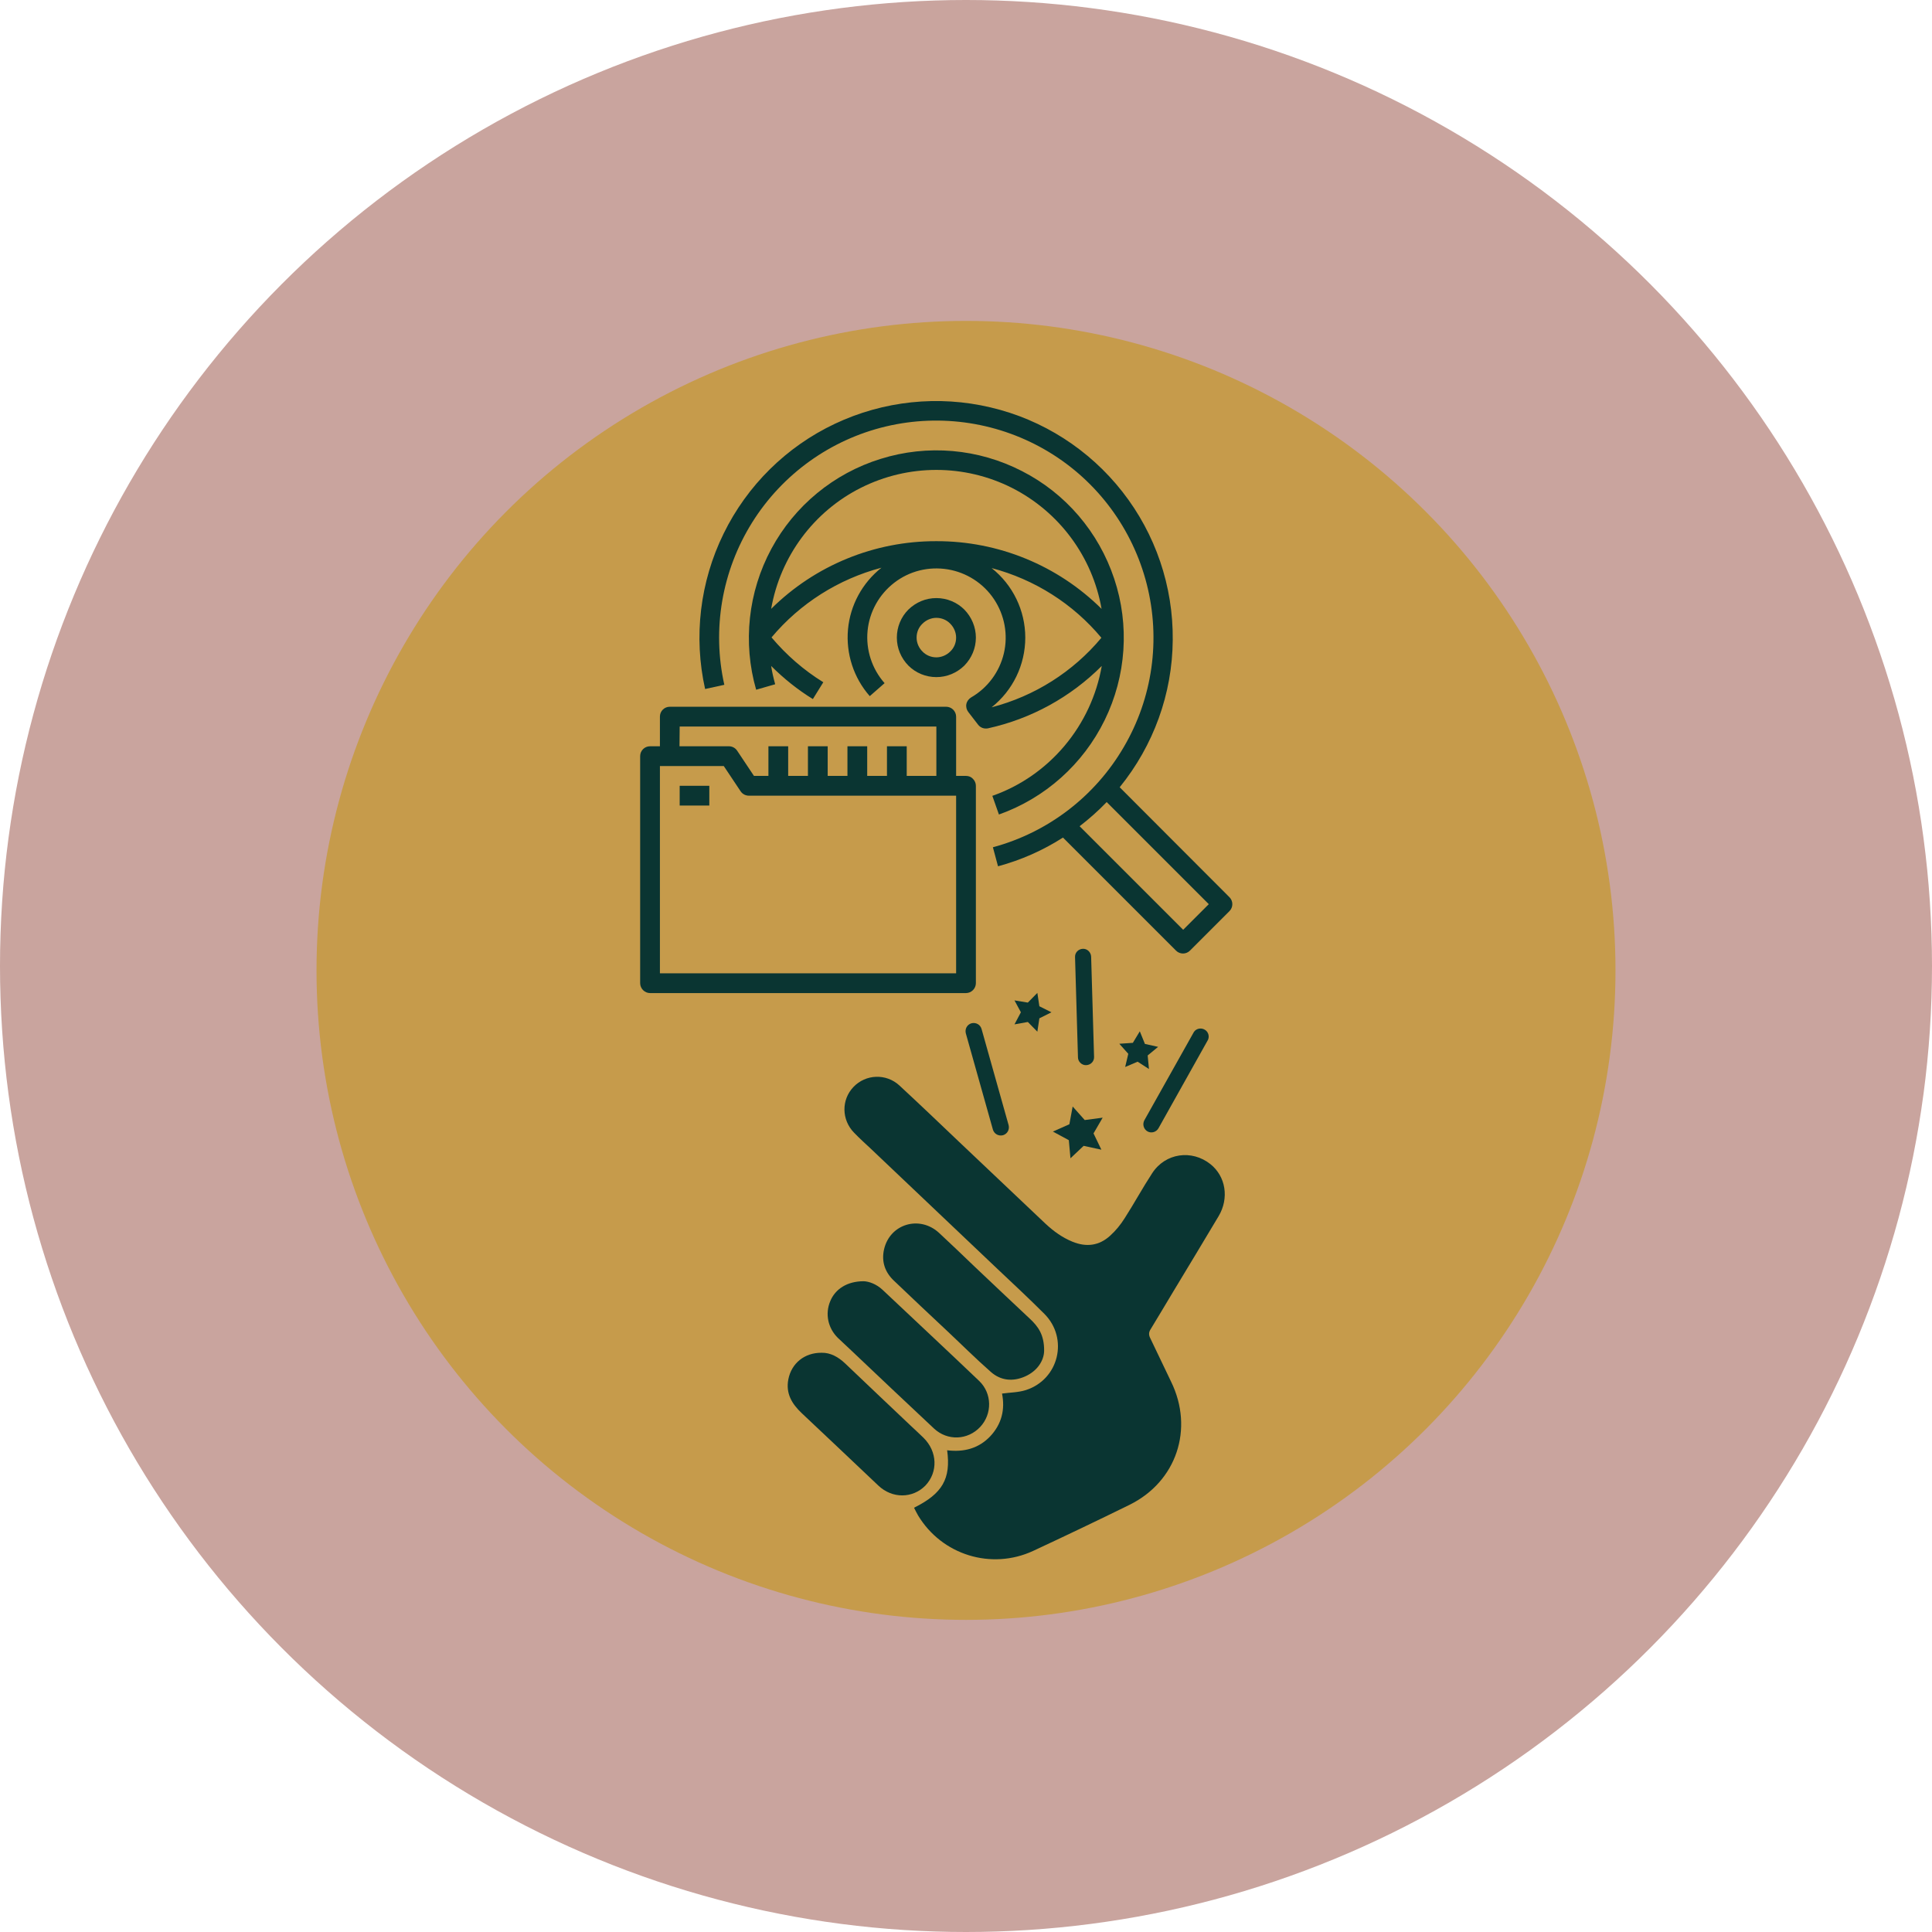 <?xml version="1.0" encoding="UTF-8"?>
<!-- Generator: Adobe Illustrator 21.0.2, SVG Export Plug-In . SVG Version: 6.00 Build 0)  -->
<svg xmlns="http://www.w3.org/2000/svg" xmlns:xlink="http://www.w3.org/1999/xlink" version="1.1" id="Calque_1" x="0px" y="0px" viewBox="0 0 1056 1056" style="enable-background:new 0 0 1056 1056;" xml:space="preserve">
<style type="text/css">
	.st0{fill:#C9A49E;}
	.st1{fill:#C69B4B;}
	.st2{fill:#0A3532;enable-background:new    ;}
</style>
<g>
	<g id="Calque_4">
		<circle class="st0" cx="528" cy="528" r="528"></circle>
	</g>
	<g id="Calque_5">
		<circle class="st1" cx="528" cy="530.4" r="355"></circle>
	</g>
	<g>
		<path class="st2" d="M612,430.3c18.5-22.8,28.8-51.1,29-80.5c0.3-29.3-9.4-57.9-27.5-81c-18.1-23.1-43.5-39.4-72-46.1    c-28.6-6.8-58.6-3.6-85.1,8.9c-26.5,12.5-48,33.7-60.9,60.1c-12.9,26.3-16.5,56.3-10.1,84.9l10.5-2.3    c-6.8-30.4-1.3-62.3,15.2-88.7c16.5-26.4,42.8-45.3,73.1-52.5c30.3-7.2,62.3-2.2,89,13.9c26.7,16.1,45.9,42.1,53.6,72.3    c7.7,30.2,3.2,62.2-12.6,89.1c-15.7,26.9-41.4,46.6-71.5,54.7l2.8,10.4l0,0c12.6-3.4,24.6-8.7,35.5-15.7l61.8,61.8    c2.1,2.1,5.5,2.1,7.6,0l21.6-21.6c2.1-2.1,2.1-5.5,0-7.6L612,430.3z M646.7,508.2l-56.6-56.6c5.2-4,10.2-8.4,14.8-13.2l55.8,55.8    L646.7,508.2z"></path>
		<path class="st2" d="M542.4,435l3.6,10.2c25.3-9,46-27.5,57.8-51.6c11.8-24.1,13.7-51.9,5.2-77.3c-8.5-25.5-26.5-46.6-50.4-58.8    c-23.9-12.3-51.6-14.7-77.2-6.7c-25.6,7.9-47.1,25.6-59.8,49.2c-12.7,23.6-15.7,51.3-8.3,77l10.4-3l0,0c-0.9-3.3-1.7-6.6-2.2-10    c6.9,6.9,14.5,13,22.8,18.1l5.7-9.2c-10.7-6.6-20.2-14.9-28.3-24.5c15.6-18.6,36.6-31.9,60.1-38.1c-10.5,8.3-17.1,20.5-18.3,33.7    c-1.2,13.3,3.1,26.5,11.9,36.5l8.1-7.1c-6.9-7.8-10.3-18.2-9.3-28.6c1-10.4,6.3-19.9,14.6-26.3c8.3-6.4,18.8-9,29.2-7.3    c10.3,1.7,19.5,7.6,25.3,16.3c5.8,8.7,7.8,19.4,5.4,29.6c-2.4,10.2-8.9,18.9-17.9,24.1c-1.3,0.8-2.3,2.1-2.6,3.6    c-0.3,1.5,0.1,3.1,1,4.3l5.4,7c1.3,1.7,3.4,2.4,5.4,2c23.6-5.2,45.1-17,62.2-34.1c-2.8,16.1-9.8,31.1-20.3,43.6    C571.4,420.1,557.8,429.6,542.4,435L542.4,435z M542,386.6c11.6-9.2,18.4-23.2,18.4-38.1c0-14.8-6.8-28.8-18.4-38    c23.5,6.2,44.5,19.5,60,38.1C586.5,367.2,565.5,380.5,542,386.6L542,386.6z M511.8,295.8c-33.8-0.1-66.3,13.2-90.3,37    c5-28.6,23.2-53.2,49.1-66.2c25.9-13,56.5-13,82.4,0c25.9,13.1,44.1,37.6,49.1,66.2C578.1,309,545.6,295.7,511.8,295.8    L511.8,295.8z"></path>
		<path class="st2" d="M533.4,348.5c0-5.7-2.3-11.2-6.3-15.3c-4-4-9.5-6.3-15.3-6.3s-11.2,2.3-15.3,6.3c-4,4-6.3,9.5-6.3,15.3    s2.3,11.2,6.3,15.3c4,4,9.5,6.3,15.3,6.3s11.2-2.3,15.3-6.3C531.1,359.7,533.4,354.3,533.4,348.5z M501,348.5    c0-2.9,1.1-5.6,3.2-7.6c2-2,4.8-3.2,7.6-3.2s5.6,1.1,7.6,3.2c2,2,3.2,4.8,3.2,7.6c0,2.9-1.1,5.6-3.2,7.6c-2,2-4.8,3.2-7.6,3.2    s-5.6-1.1-7.6-3.2C502.2,354.1,501,351.4,501,348.5z"></path>
		<path class="st2" d="M528,424.1h-5.4v-32.4c0-1.4-0.6-2.8-1.6-3.8c-1-1-2.4-1.6-3.8-1.6H366.1c-3,0-5.4,2.4-5.4,5.4v16.2h-5.4    c-3,0-5.4,2.4-5.4,5.4v124.1c0,1.4,0.6,2.8,1.6,3.8c1,1,2.4,1.6,3.8,1.6H528c1.4,0,2.8-0.6,3.8-1.6c1-1,1.6-2.4,1.6-3.8V429.5    c0-1.4-0.6-2.8-1.6-3.8C530.8,424.6,529.4,424.1,528,424.1z M371.5,397.1h140.3v27h-16.2v-16.2h-10.8v16.2H474v-16.2h-10.8v16.2    h-10.8v-16.2h-10.8v16.2h-10.8v-16.2h-10.8v16.2h-7.9l-9.2-13.8c-1-1.5-2.7-2.4-4.5-2.4h-27L371.5,397.1z M522.6,532H360.7V418.7    h34.9l9.2,13.8c1,1.5,2.7,2.4,4.5,2.4h113.3L522.6,532z"></path>
		<path class="st2" d="M371.5,429.5h16.2v10.8h-16.2V429.5z"></path>
	</g>
	<path class="st2" d="M641.2,706.1c8.3-13.8,16.7-27.6,24.9-41.4c5.8-9.8,3.9-21.7-4.5-28.4c-10.2-8.1-24.6-6.1-31.8,4.9   c-5.3,8.1-9.9,16.6-15.1,24.7c-2.2,3.5-4.9,6.8-7.9,9.5c-6,5.5-13,6.4-20.6,3.3c-5.6-2.3-10.3-5.7-14.7-9.8   c-15.8-15-31.6-29.9-47.4-44.9c-10.8-10.3-21.6-20.6-32.5-30.7c-7.3-6.7-18.4-6.2-25.1,0.8c-6.7,7-6.6,18,0.4,25.1   c2.9,3,6,5.8,9,8.6c23,21.8,46,43.7,69,65.5c8.7,8.2,17.5,16.4,25.9,24.8c13.4,13.4,8,35.9-10.1,41.7c-4.1,1.3-8.6,1.3-13,1.9   c1.7,8.6-0.1,16.6-6.5,23.4c-6.4,6.7-14.5,8.7-23.5,7.6c2.1,15.6-2.6,23.7-18.1,31.4c0.7,1.4,1.4,2.8,2.2,4.2   c13,21.6,40,30,62.9,19.4c17.6-8.2,35.2-16.6,52.7-25.2c25.7-12.7,35.3-41.5,22.7-67.3c-3.8-7.8-7.5-15.8-11.3-23.6   c-1-1.9-1-3.4,0.2-5.2C633.1,719.7,637.1,712.9,641.2,706.1L641.2,706.1z"></path>
	<path class="st2" d="M464.5,737.4c15.3,14.5,30.6,29,46,43.4c7.4,6.9,18.5,6.4,25.3-0.9c6.6-7.1,6.5-18.3-0.6-25.1   c-17.5-16.7-35.2-33.2-52.8-49.8c-3.4-3.2-7.5-4.6-10.3-4.7c-9.1,0-15.6,4.3-18.3,10.9c-2.9,6.9-1.3,14.7,4.2,20.1   C460.2,733.4,462.4,735.4,464.5,737.4L464.5,737.4z"></path>
	<path class="st2" d="M541.5,749.8c5.5,4.9,12.2,5.5,18.9,2.5c6.9-3.1,10.2-8.9,10.3-13.9c0.1-9-3.4-13.5-7.9-17.7   c-10-9.3-19.9-18.8-29.9-28.2c-6.5-6.2-13-12.5-19.6-18.6c-10.6-9.8-26.9-5-30.1,9c-1.5,6.7,0.5,12.5,5.5,17.2   c9.5,9.1,19.1,18.1,28.7,27.1C525.4,734.7,533.2,742.5,541.5,749.8L541.5,749.8z"></path>
	<path class="st2" d="M504.8,785.9c-2.4-2.4-4.9-4.6-7.3-6.9c-11.9-11.3-23.8-22.5-35.6-33.8c-3.7-3.5-8-5.9-12.8-5.8   c-9.4-0.1-16.5,5.8-18.2,14.5c-1.5,7.7,1.9,13.4,7.3,18.5c14,13.1,27.9,26.4,41.9,39.6c7.6,7.2,18.7,7.1,25.7,0   C512.8,804.6,512.4,793.4,504.8,785.9L504.8,785.9z"></path>
	<path class="st2" d="M627.2,618.4c2.1,1.2,4.8,0.4,6-1.7l27.1-48.4c0.8-1.9,0.2-4.1-1.5-5.3c-2-1.4-4.8-1-6.2,1l-27.1,48.3   C624.3,614.5,625.1,617.2,627.2,618.4L627.2,618.4z"></path>
	<path class="st2" d="M542.7,617.4c0.7,2.4,3.1,3.7,5.5,3.1c2.4-0.7,3.7-3.1,3.1-5.5l-14.8-52.6c-0.7-2.4-3.1-3.7-5.5-3.1   c-2.4,0.7-3.7,3.1-3.1,5.5L542.7,617.4z"></path>
	<path class="st2" d="M593.7,582.2c2.5-0.1,4.4-2.1,4.3-4.5l-1.6-54.8c-0.1-2.4-2.1-4.4-4.5-4.3c-2.5,0.1-4.4,2.1-4.3,4.5l1.6,54.8   C589.2,580.3,591.3,582.3,593.7,582.2L593.7,582.2z"></path>
	<path class="st2" d="M585.1,633.1l7.2-6.8l9.7,2.1l-4.3-8.9l5-8.6l-9.8,1.3l-6.6-7.4l-1.8,9.7l-9,4l8.7,4.7L585.1,633.1z"></path>
	<path class="st2" d="M554.5,559.9l7.3-1.3l5.2,5.3l1.1-7.3l6.6-3.3l-6.6-3.3l-1.1-7.3l-5.2,5.3l-7.3-1.2l3.5,6.5L554.5,559.9z"></path>
	<path class="st2" d="M615,583.2l6.8-2.9l6.2,4l-0.7-7.4l5.7-4.7l-7.2-1.6l-2.8-6.9l-3.8,6.3l-7.4,0.5l4.9,5.5L615,583.2z"></path>
</g>
</svg>
